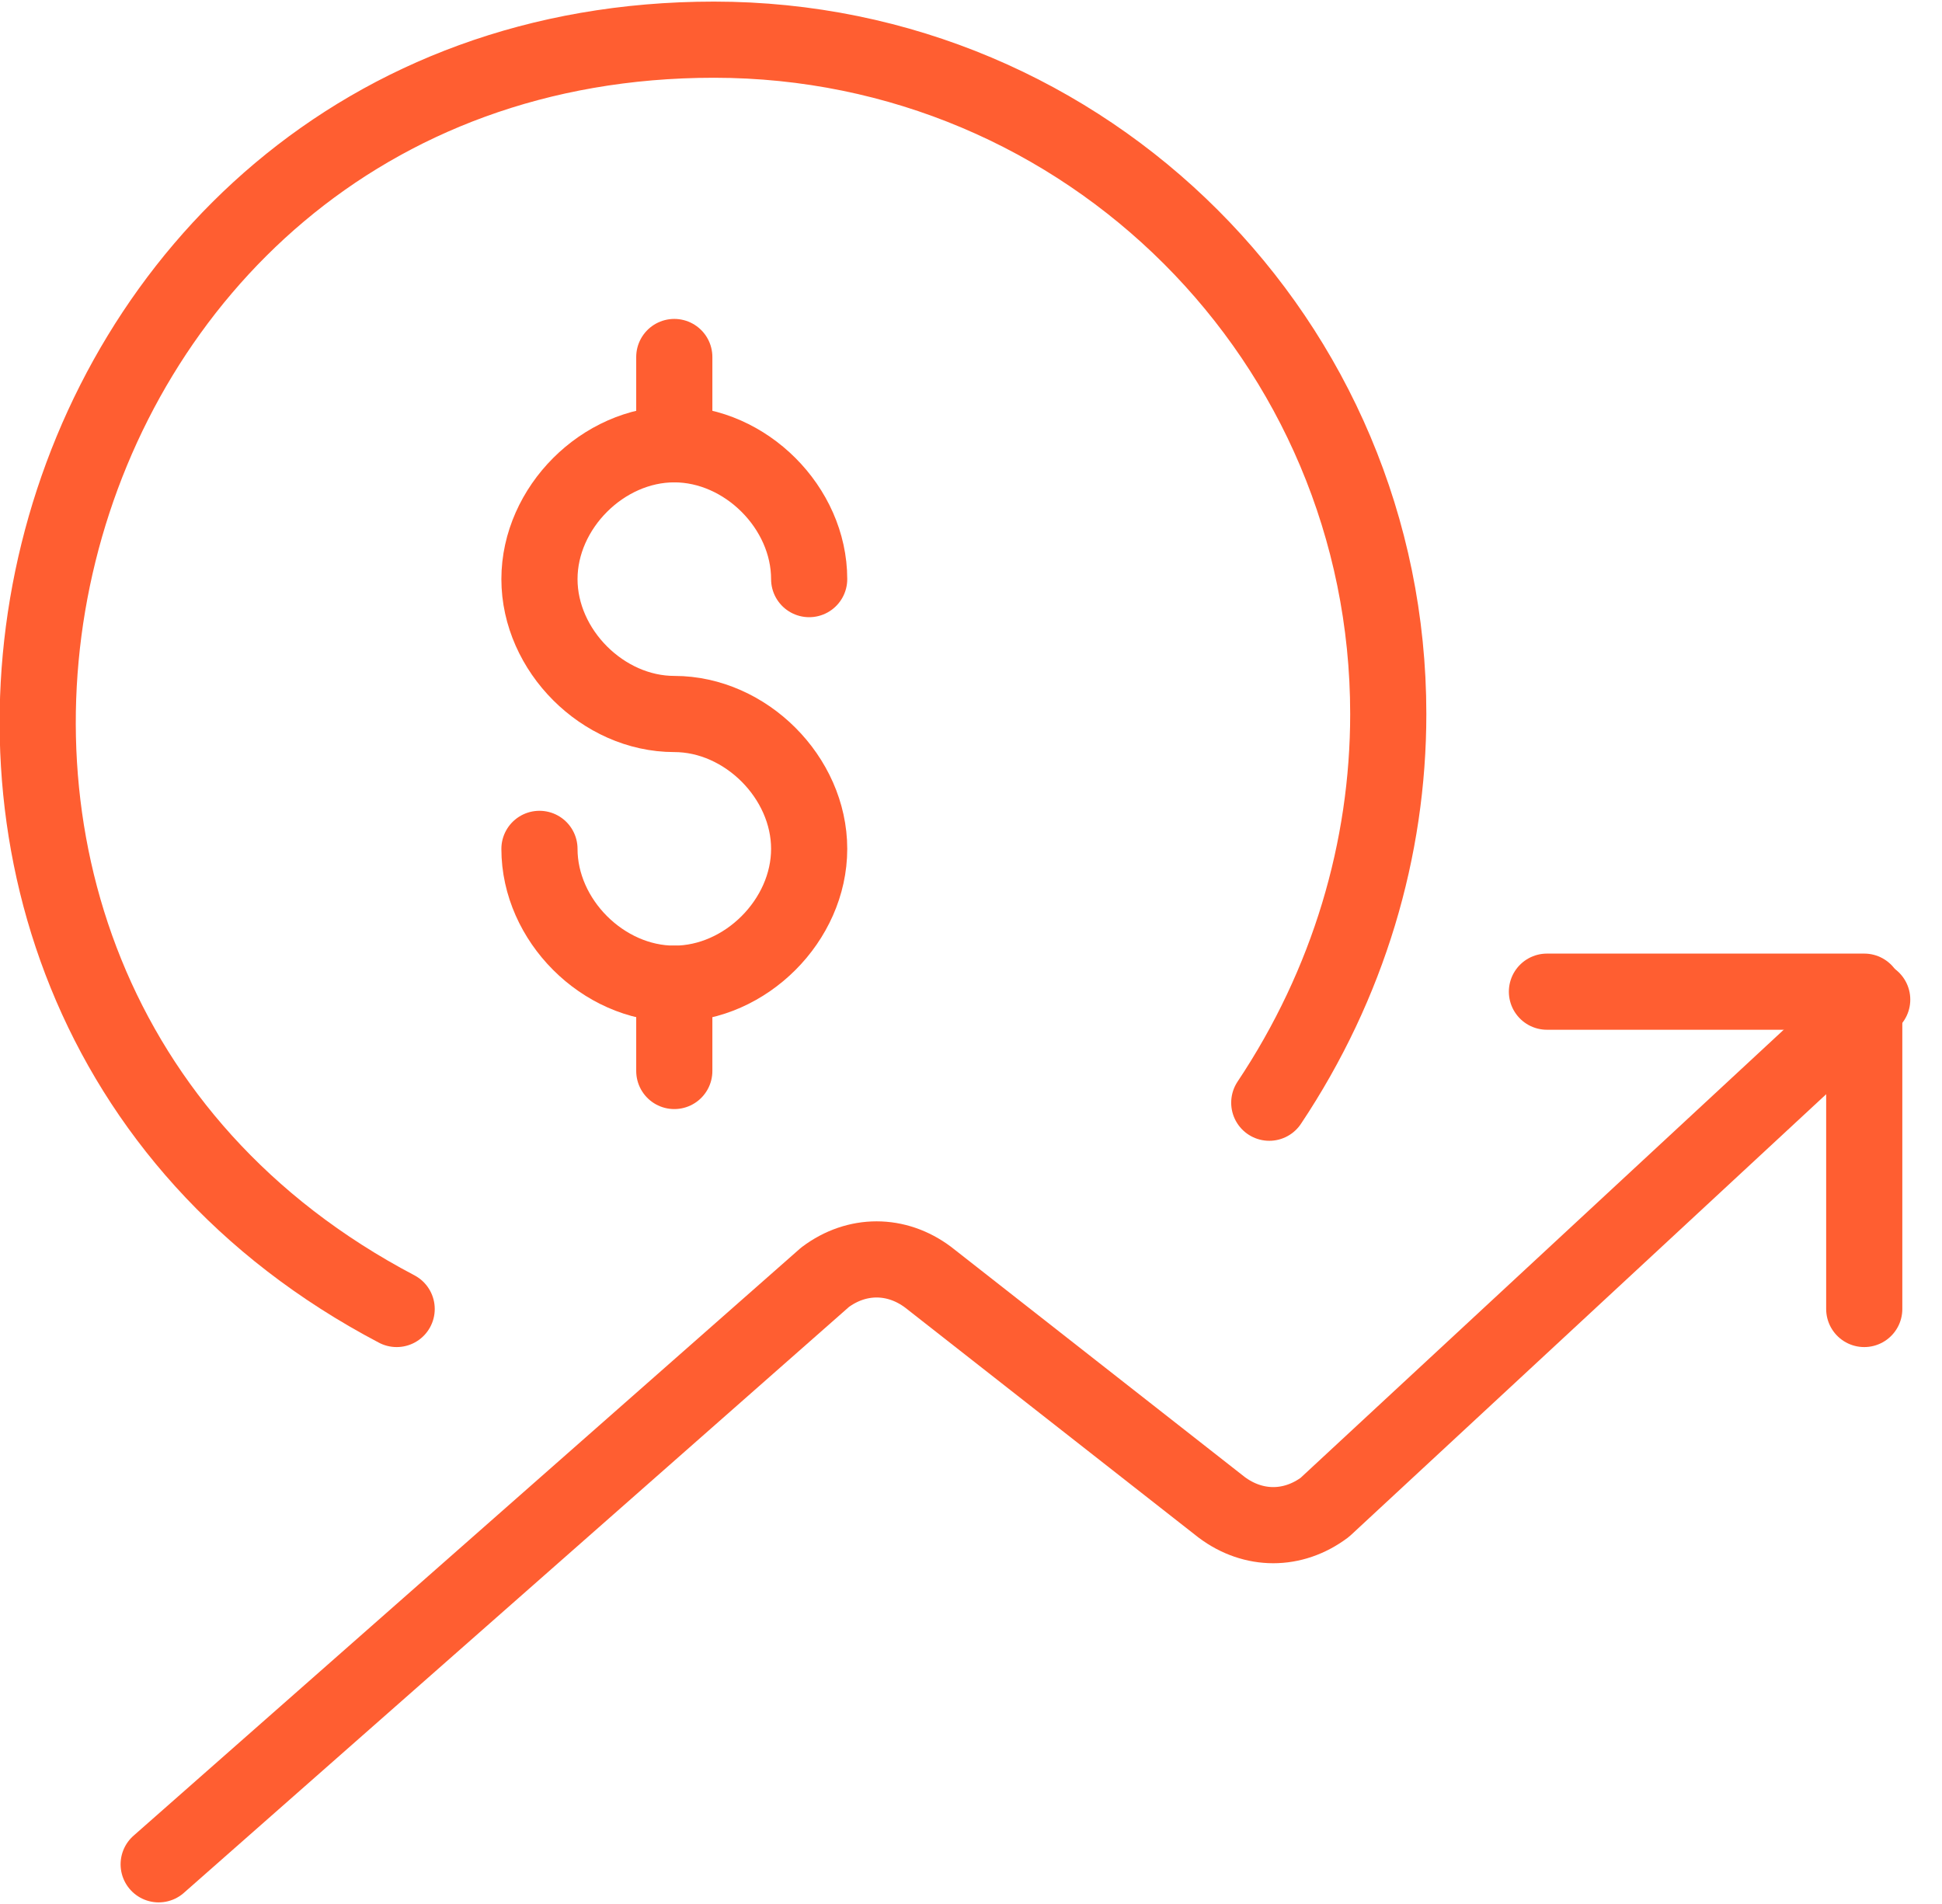 <?xml version="1.0" encoding="UTF-8"?> <svg xmlns="http://www.w3.org/2000/svg" xmlns:xlink="http://www.w3.org/1999/xlink" width="51px" height="50px" viewBox="0 0 51 50"><!-- Generator: Sketch 51.3 (57544) - http://www.bohemiancoding.com/sketch --><title>streamline-icon-currency-dollar-increase@50x50</title><desc>Created with Sketch.</desc><defs></defs><g id="Page-1" stroke="none" stroke-width="1" fill="none" fill-rule="evenodd" stroke-linecap="round" stroke-linejoin="round"><g id="streamline-icon-currency-dollar-increase@50x50" transform="translate(0, 1)" stroke="#FF5E31" stroke-width="2"><path d="M10.417,33.375 C-5.833,24.833 0.208,0.042 18.75,0.042 C28.542,0.042 36.458,7.958 36.458,17.75 C36.458,21.292 35.417,24.833 33.333,27.958" id="Shape"></path><path d="M17.708,24.833 L17.708,27.125" id="Shape"></path><path d="M17.708,8.375 L17.708,10.667" id="Shape"></path><path d="M14.167,21.292 C14.167,23.167 15.833,24.833 17.708,24.833 C19.583,24.833 21.25,23.167 21.25,21.292 C21.25,19.417 19.583,17.75 17.708,17.75 C15.833,17.75 14.167,16.083 14.167,14.208 C14.167,12.333 15.833,10.667 17.708,10.667 C19.583,10.667 21.25,12.333 21.25,14.208" id="Shape"></path><path d="M4.167,47.958 L21.667,32.542 C22.5,31.917 23.542,31.917 24.375,32.542 L32.083,38.583 C32.917,39.208 33.958,39.208 34.792,38.583 L49.167,25.25" id="Shape"></path><polyline id="Shape" points="40.625 25.042 48.958 25.042 48.958 33.375"></polyline></g></g></svg> 